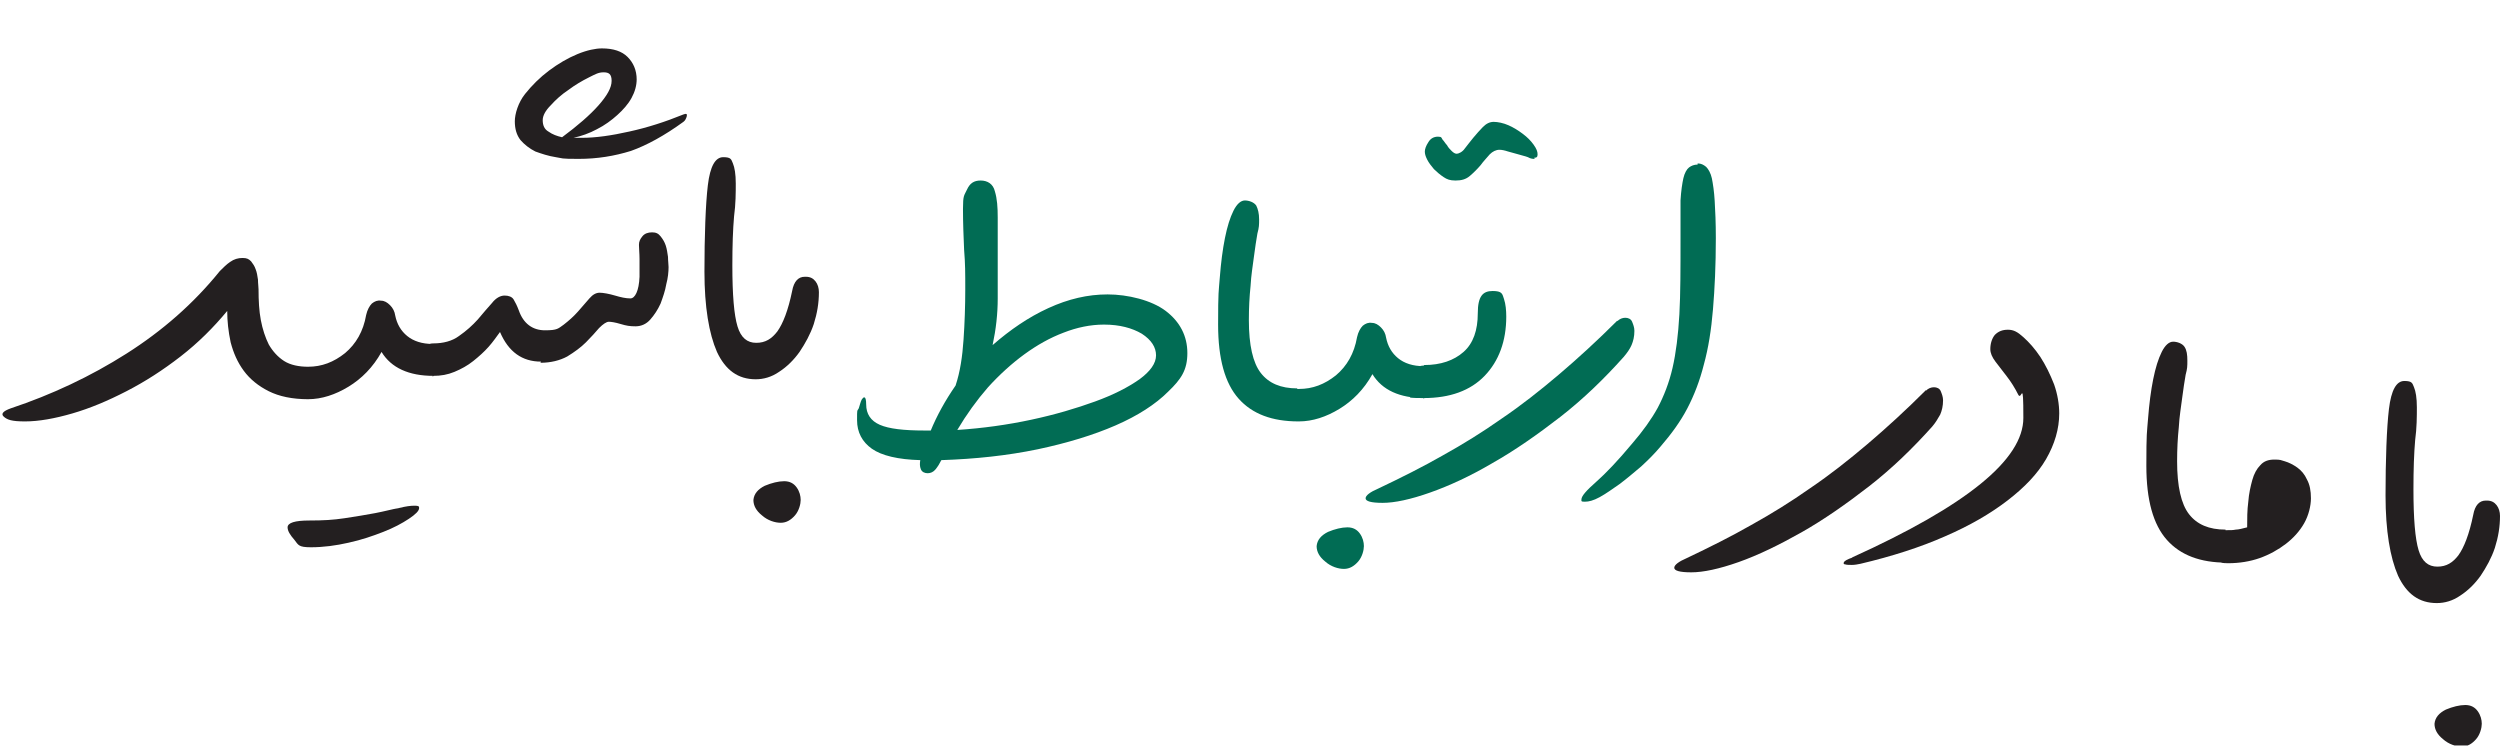 <?xml version="1.0" encoding="UTF-8"?>
<svg id="Layer_1" xmlns="http://www.w3.org/2000/svg" version="1.1" xmlns:xlink="http://www.w3.org/1999/xlink" viewBox="0 0 439 131">
  <!-- Generator: Adobe Illustrator 29.1.0, SVG Export Plug-In . SVG Version: 2.1.0 Build 142)  -->
  <defs>
    <style>
      .st0 {
        fill: #016c54;
      }

      .st1 {
        fill: none;
      }

      .st2 {
        fill: #231f20;
      }

      .st3 {
        clip-path: url(#clippath);
      }
    </style>
    <clipPath id="clippath">
      <rect class="st1" y="0" width="439" height="130.9"/>
    </clipPath>
  </defs>
  <g class="st3">
    <g>
      <path class="st2" d="M50.5,92.6c0-.8,1.3-1.2,3.8-1.2s4.2-.1,6.2-.4c2-.3,3.8-.6,5.4-.9,1.6-.3,3-.7,4.2-.9,1.2-.3,2-.4,2.7-.4s.8.1.8.4c0,.5-.6,1.1-1.8,1.9-1.2.8-2.7,1.6-4.5,2.3-1.8.7-3.8,1.4-6.1,1.9-2.2.5-4.4.8-6.6.8s-2.2-.4-2.9-1.3c-.8-.9-1.2-1.6-1.2-2.2Z"/>
      <path class="st2" d="M111.8,13.9c0,1.1-.3,2.2-.9,3.3-.6,1.1-1.5,2.1-2.5,3-1,.9-2.2,1.8-3.6,2.5-1.3.7-2.7,1.2-4.1,1.5h1.5c2.4,0,5.2-.4,8.3-1.1,3.2-.7,6.3-1.7,9.5-3,.5-.2.7-.1.6.3s-.3.8-.6,1c-3.3,2.4-6.4,4.1-9.2,5.1-2.9.9-5.9,1.4-9.2,1.4s-2.7-.1-4-.3c-1.3-.2-2.5-.6-3.6-1-1-.5-1.9-1.2-2.6-2-.7-.9-1-2-1-3.3s.6-3.3,1.8-4.8c1.2-1.5,2.6-2.9,4.2-4.1,1.6-1.2,3.3-2.2,5-2.9,1.7-.7,3.2-1,4.3-1,2,0,3.5.5,4.5,1.5,1,1,1.6,2.3,1.6,4ZM95.3,21.1c0,.9.3,1.6,1,2,.7.5,1.5.8,2.4,1,2.7-2,4.9-3.9,6.4-5.6,1.5-1.7,2.3-3.1,2.3-4.3s-.5-1.5-1.4-1.5-1.4.3-2.6.9c-1.2.6-2.4,1.3-3.6,2.2-1.2.8-2.2,1.7-3.1,2.7-.9.9-1.4,1.8-1.4,2.6Z"/>
      <path class="st2" d="M137.7,84.5c1,0,1.7.4,2.2,1.1.5.7.7,1.5.7,2.2s-.3,1.9-1,2.7c-.7.8-1.5,1.3-2.5,1.3s-2.3-.4-3.3-1.3c-1-.8-1.5-1.7-1.5-2.7.1-1.1.8-1.9,2-2.5,1.2-.5,2.4-.8,3.4-.8Z"/>
      <path class="st0" d="M236.6,92.6c1,0,1.7.4,2.2,1.1.5.7.7,1.5.7,2.2s-.3,1.9-1,2.7c-.7.8-1.5,1.3-2.5,1.3s-2.3-.4-3.3-1.3c-1-.8-1.5-1.7-1.5-2.7.1-1.1.8-1.9,2-2.5,1.2-.5,2.4-.8,3.4-.8Z"/>
      <path class="st0" d="M269.5,27.9c-.3,0-.7,0-1.2-.3-.5-.2-1.1-.3-1.7-.5s-1.2-.3-1.8-.5c-.6-.2-1.1-.3-1.5-.3-.6,0-1.2.3-1.7.8-.5.6-1.1,1.2-1.6,1.9-.6.7-1.2,1.3-1.9,1.9-.7.6-1.5.8-2.5.8s-1.5-.2-2.1-.6c-.6-.4-1.2-.9-1.7-1.4-.5-.6-.9-1.1-1.2-1.7-.3-.6-.4-1-.4-1.4s.2-1,.6-1.6c.4-.7,1-1,1.7-1s.6.2.8.5c.3.3.5.7.8,1,.2.4.5.7.8,1,.3.3.6.5.9.5s1-.3,1.4-.9c.5-.6.9-1.2,1.5-1.9s1.1-1.3,1.7-1.9c.6-.6,1.2-.9,1.9-.9s1.7.2,2.6.6c.9.4,1.7.9,2.5,1.5.8.6,1.4,1.2,1.9,1.9.5.7.7,1.2.7,1.7s-.2.6-.6.6Z"/>
      <path class="st2" d="M432.9,123.8c1,0,1.7.4,2.2,1.1.5.7.7,1.5.7,2.2s-.3,1.9-1,2.7c-.7.8-1.5,1.3-2.5,1.3s-2.3-.4-3.3-1.3c-1-.8-1.5-1.7-1.5-2.7.1-1.1.8-1.9,2-2.5,1.2-.5,2.4-.8,3.4-.8Z"/>
      <path class="st2" d="M141.5,48.6c.8,0,1.3.3,1.7.8.4.5.6,1.2.6,1.9,0,1.9-.3,3.7-.9,5.6-.6,1.8-1.5,3.4-2.5,4.9-1,1.4-2.2,2.6-3.6,3.5-1.3.9-2.7,1.3-4.1,1.3-3.1,0-5.3-1.6-6.8-4.8-1.4-3.2-2.2-7.9-2.2-14.1s.2-11.9.6-15.2c.4-3.3,1.3-4.9,2.7-4.9s1.4.4,1.7,1.1c.3.7.5,1.9.5,3.5s0,3.6-.3,5.8c-.2,2.3-.3,5.1-.3,8.6,0,5.2.3,8.7.9,10.7.6,2,1.7,2.9,3.3,2.9s2.7-.7,3.7-2c1-1.4,1.9-3.7,2.6-7.1.3-1.7,1.1-2.5,2.2-2.5Z"/>
      <path class="st0" d="M250.1,64.1c2.9,0,5.2-.8,6.9-2.3,1.7-1.5,2.5-3.8,2.5-6.8s.9-3.9,2.6-3.9,1.7.5,2,1.4c.3.9.4,2,.4,3.1,0,4.3-1.3,7.8-3.8,10.4-2.5,2.6-6.1,3.9-10.7,3.9s-1.2-.3-1.4-.8c-.2-.6-.3-1.2-.3-2s0-1.5.3-2c.2-.6.6-.9,1.4-.9ZM250.1,69.9c-4.3,0-7.4-1.4-9.1-4.2-1.5,2.7-3.5,4.7-5.8,6.1-2.3,1.4-4.7,2.2-7.1,2.2s-1.2-.3-1.4-.8c-.2-.6-.3-1.2-.3-2s0-1.5.3-2c.2-.6.6-.9,1.4-.9,2.4,0,4.5-.8,6.5-2.4,1.9-1.6,3.2-3.8,3.7-6.7.2-.9.6-1.6,1-2,.5-.4,1-.6,1.6-.5.6,0,1.1.3,1.6.8s.8,1.1.9,1.8c.3,1.5,1,2.7,2.1,3.6,1.1.9,2.6,1.4,4.5,1.4v5.8ZM228,74c-4.6,0-8.1-1.3-10.5-4-2.4-2.7-3.6-7-3.6-13s.1-5.7.3-8.3c.2-2.6.5-4.9.9-6.9.4-2,.9-3.6,1.5-4.8.6-1.2,1.3-1.8,2-1.8s1.6.3,2,.9c.3.6.5,1.4.5,2.4s0,1.4-.3,2.5c-.2,1.1-.4,2.5-.6,4-.2,1.6-.5,3.3-.6,5.2-.2,1.9-.3,3.9-.3,6,0,4.4.7,7.5,2.1,9.3,1.4,1.8,3.5,2.7,6.4,2.7v5.8Z"/>
      <path class="st0" d="M284,56.4c.4-.4.9-.6,1.4-.6s1,.2,1.2.7.4,1,.4,1.6c0,1-.2,1.8-.5,2.5-.3.7-.8,1.4-1.4,2.1-3.4,3.8-7,7.3-11.1,10.5-4,3.1-8,5.9-11.9,8.1-3.9,2.3-7.6,4-11,5.2-3.4,1.2-6.2,1.8-8.3,1.8s-3-.3-3-.8c0-.5.8-1.1,2.2-1.7,4-1.9,7.8-3.8,11.3-5.8,3.6-2,7-4.1,10.4-6.5,3.4-2.3,6.7-4.9,10-7.7s6.8-6,10.3-9.5Z"/>
      <path class="st0" d="M298.1,28.7c.6,0,1,.2,1.5.6.4.4.8,1.1,1,2,.2,1,.4,2.3.5,4,.1,1.7.2,3.8.2,6.5,0,4.8-.2,8.9-.5,12.5-.3,3.6-.8,6.8-1.6,9.7-.7,2.8-1.7,5.4-2.9,7.7-1.2,2.3-2.8,4.5-4.7,6.7-1,1.2-2.1,2.3-3.4,3.5-1.3,1.1-2.6,2.2-3.8,3.1-1.3.9-2.4,1.7-3.5,2.3-1.1.6-1.9.8-2.6.8s-.6-.1-.6-.4c0-.6.9-1.6,2.6-3.1,1.7-1.5,3.8-3.7,6.3-6.7,1.9-2.2,3.4-4.3,4.5-6.3,1.1-2.1,2-4.4,2.6-7,.6-2.6,1-5.8,1.2-9.4.2-3.6.2-8.1.2-13.4,0-2.7,0-4.9,0-6.6.1-1.7.3-3,.5-3.9.2-.9.6-1.6,1-1.9.4-.3.9-.5,1.5-.5Z"/>
      <path class="st2" d="M338.2,68.6c.4-.4.9-.6,1.4-.6s1,.2,1.2.7c.2.5.4,1,.4,1.6,0,1-.2,1.8-.5,2.5-.4.7-.8,1.4-1.4,2.1-3.4,3.8-7,7.3-11.1,10.5-4,3.1-8,5.9-11.9,8.1s-7.6,4-11,5.2c-3.4,1.2-6.2,1.8-8.3,1.8s-3-.3-3-.8c0-.5.8-1.1,2.2-1.7,4-1.9,7.8-3.8,11.3-5.8,3.6-2,7-4.1,10.4-6.5,3.4-2.3,6.7-4.9,10-7.7,3.3-2.8,6.8-6,10.3-9.5Z"/>
      <path class="st2" d="M95,63.5c-3.3,0-5.7-1.7-7.2-5.2-.6.8-1.2,1.7-2,2.6-.8.9-1.7,1.7-2.7,2.5-1,.8-2.1,1.4-3.3,1.9s-2.4.7-3.7.7-1.2-.3-1.4-.8c-.2-.6-.3-1.2-.3-2s0-1.5.3-2c.2-.6.6-.9,1.4-.9,1.7,0,3.3-.4,4.5-1.3,1.3-.9,2.4-1.9,3.3-2.9.9-1.1,1.8-2.1,2.5-2.9.7-.9,1.5-1.3,2.2-1.3s1.3.2,1.6.7c.3.5.6,1.1.9,1.9.8,2.3,2.4,3.5,4.6,3.5s2.3-.3,3.3-1c.9-.7,1.7-1.4,2.5-2.3.7-.8,1.4-1.6,2-2.3.6-.7,1.2-1,1.8-1s1.7.2,2.7.5c1,.3,1.9.5,2.7.5s1.5-1.3,1.6-3.8c0-1,0-2.1,0-3.1,0-1-.1-1.9-.1-2.5s.2-1,.6-1.5c.4-.5,1-.7,1.7-.7s1.1.2,1.5.7c.4.5.7,1,.9,1.6s.3,1.3.4,2c0,.7.1,1.3.1,1.8,0,.8-.1,1.9-.4,3-.2,1.2-.6,2.3-1,3.4-.5,1.1-1.1,2-1.8,2.8-.7.8-1.6,1.2-2.6,1.2s-1.6-.1-2.6-.4c-1-.3-1.7-.4-2.1-.4s-1,.4-1.7,1.1c-.6.7-1.4,1.6-2.3,2.5-.9.9-2,1.7-3.3,2.5-1.3.7-2.9,1.1-4.7,1.1ZM76.1,66c-4.3,0-7.4-1.4-9.1-4.2-1.5,2.7-3.5,4.7-5.8,6.1-2.3,1.4-4.7,2.2-7.1,2.2s-1.2-.3-1.4-.8c-.2-.6-.3-1.2-.3-2s0-1.5.3-2c.2-.6.6-.9,1.4-.9,2.4,0,4.5-.8,6.5-2.4,1.9-1.6,3.2-3.8,3.7-6.7.2-.9.6-1.6,1-2,.5-.4,1-.6,1.6-.5.6,0,1.1.3,1.6.8s.8,1.1.9,1.8c.3,1.5,1,2.7,2.1,3.6,1.1.9,2.6,1.4,4.5,1.4v5.8ZM54.1,70.1c-2.8,0-5.1-.5-6.9-1.4-1.8-.9-3.3-2.1-4.4-3.6-1.1-1.5-1.8-3.1-2.3-5-.4-1.9-.6-3.7-.6-5.5-2.4,2.9-5.1,5.6-8.2,8-3.1,2.4-6.2,4.4-9.5,6.1-3.3,1.7-6.4,3-9.5,3.9-3.1.9-5.9,1.4-8.3,1.4s-3.1-.3-3.7-.8c-.6-.5-.2-1,1.2-1.5,7.2-2.4,14-5.6,20.3-9.6,6.3-4,11.8-8.8,16.4-14.5.6-.6,1.2-1.2,1.8-1.6.7-.5,1.4-.7,2.2-.7s1.1.2,1.5.6c.3.4.6.8.8,1.4.2.5.3,1.1.4,1.8,0,.7.1,1.2.1,1.7,0,2,.1,3.8.4,5.4.3,1.6.8,3.1,1.4,4.3.7,1.2,1.6,2.2,2.7,2.9s2.6,1,4.2,1v5.8Z"/>
      <path class="st0" d="M163.4,75.7c1.1-2.7,2.6-5.4,4.4-8,.8-2.4,1.2-5.1,1.4-8.1.2-2.9.3-5.9.3-8.8s0-4.5-.2-6.9c-.1-2.3-.2-4.7-.2-7.2s.2-2.3.7-3.4,1.2-1.6,2.4-1.6,2.2.6,2.5,1.9c.4,1.3.5,2.8.5,4.6v14.2c0,2.7-.3,5.4-.9,8.2,3.1-2.7,6.3-4.9,9.8-6.5,3.5-1.6,6.9-2.4,10.4-2.4s7.7,1,10.2,2.9c2.5,1.9,3.8,4.4,3.8,7.4s-1.1,4.6-3.4,6.8c-2.2,2.2-5.3,4.2-9.2,5.9-3.9,1.7-8.5,3.1-13.7,4.2-5.3,1.1-10.9,1.7-16.9,1.9-.3.6-.6,1.1-1,1.6-.4.5-.9.7-1.4.7s-1-.2-1.2-.7-.2-1-.1-1.6c-3.9-.1-6.8-.8-8.5-2-1.7-1.2-2.6-2.9-2.6-5s0-1.5.3-2.1c.2-.6.3-1.1.5-1.5.2-.3.4-.5.5-.4.2,0,.3.5.3,1.2,0,1.7.8,2.9,2.4,3.6,1.6.7,4.2,1,7.8,1h1.2ZM193.8,57c-2.3,0-4.7.5-7,1.4-2.4.9-4.7,2.2-6.9,3.8-2.2,1.6-4.4,3.6-6.4,5.8-2,2.3-3.8,4.8-5.4,7.5,4.5-.3,8.8-.9,13-1.8,4.2-.9,7.9-2,11.2-3.2,3.3-1.2,5.8-2.5,7.8-3.9,1.9-1.4,2.9-2.8,2.9-4.2s-.8-2.7-2.5-3.8c-1.7-1-3.9-1.6-6.6-1.6Z"/>
      <path class="st2" d="M325.2,97.9c20.1-9.1,30.1-17.2,30.1-24.5s-.3-2.9-.9-4.1c-.6-1.2-1.3-2.3-2-3.2s-1.4-1.8-2-2.6c-.6-.8-.9-1.5-.9-2.2,0-1,.3-1.9.8-2.5.6-.6,1.3-.9,2.3-.9s1.7.4,2.7,1.3c1,.9,2,2,3,3.5.9,1.4,1.7,3,2.4,4.8.6,1.7.9,3.5.9,5.1,0,2.7-.8,5.4-2.3,8-1.5,2.6-3.8,5-6.8,7.3-3,2.3-6.6,4.4-11,6.3-4.3,1.9-9.3,3.5-14.8,4.8-.5.1-1,.2-1.5.2s-.9,0-1.2-.1c-.3,0-.3-.2-.2-.4.1-.2.6-.5,1.5-.8Z"/>
      <path class="st2" d="M389.3,96c0-.8,0-1.5.3-2,.2-.6.6-.9,1.4-.9s1.1,0,1.6-.1c.5,0,1.2-.2,2-.4,0-1.5,0-3,.2-4.5.1-1.4.4-2.7.7-3.8.3-1.1.8-2,1.4-2.6.6-.7,1.4-1,2.5-1s1.1.1,1.8.3c.7.2,1.5.6,2.2,1.1.7.5,1.3,1.2,1.7,2.1.5.9.7,2,.7,3.3s-.4,3-1.2,4.4c-.8,1.4-1.9,2.6-3.2,3.6-1.3,1-2.9,1.9-4.6,2.5-1.7.6-3.6.9-5.5.9s-1.5-.3-1.6-.8c-.2-.6-.3-1.2-.3-2ZM391,98.8c-4.6,0-8.1-1.3-10.5-4-2.4-2.7-3.6-7-3.6-13s.1-5.7.3-8.3c.2-2.6.5-4.9.9-6.9.4-2,.9-3.6,1.5-4.8.6-1.2,1.3-1.8,2-1.8s1.6.3,2,.9c.4.6.5,1.4.5,2.4s0,1.4-.3,2.5c-.2,1.1-.4,2.5-.6,4-.2,1.6-.5,3.3-.6,5.2-.2,1.9-.3,3.9-.3,6,0,4.4.7,7.5,2.1,9.3,1.4,1.8,3.5,2.7,6.4,2.7v5.8Z"/>
      <path class="st2" d="M436.7,87.9c.8,0,1.3.3,1.7.8.4.5.6,1.2.6,1.9,0,1.9-.3,3.7-.9,5.6-.6,1.8-1.5,3.4-2.5,4.9-1,1.4-2.2,2.6-3.6,3.5-1.3.9-2.7,1.3-4.1,1.3-3.1,0-5.3-1.6-6.8-4.8-1.4-3.2-2.2-7.9-2.2-14.1s.2-11.9.6-15.2c.4-3.3,1.3-4.9,2.7-4.9s1.4.4,1.7,1.1c.3.7.5,1.9.5,3.5s0,3.6-.3,5.8c-.2,2.3-.3,5.1-.3,8.6,0,5.2.3,8.7.9,10.7s1.7,2.9,3.3,2.9,2.7-.7,3.7-2c1-1.4,1.9-3.7,2.6-7.1.3-1.7,1.1-2.5,2.2-2.5Z"/>
    </g>
  </g>
</svg>